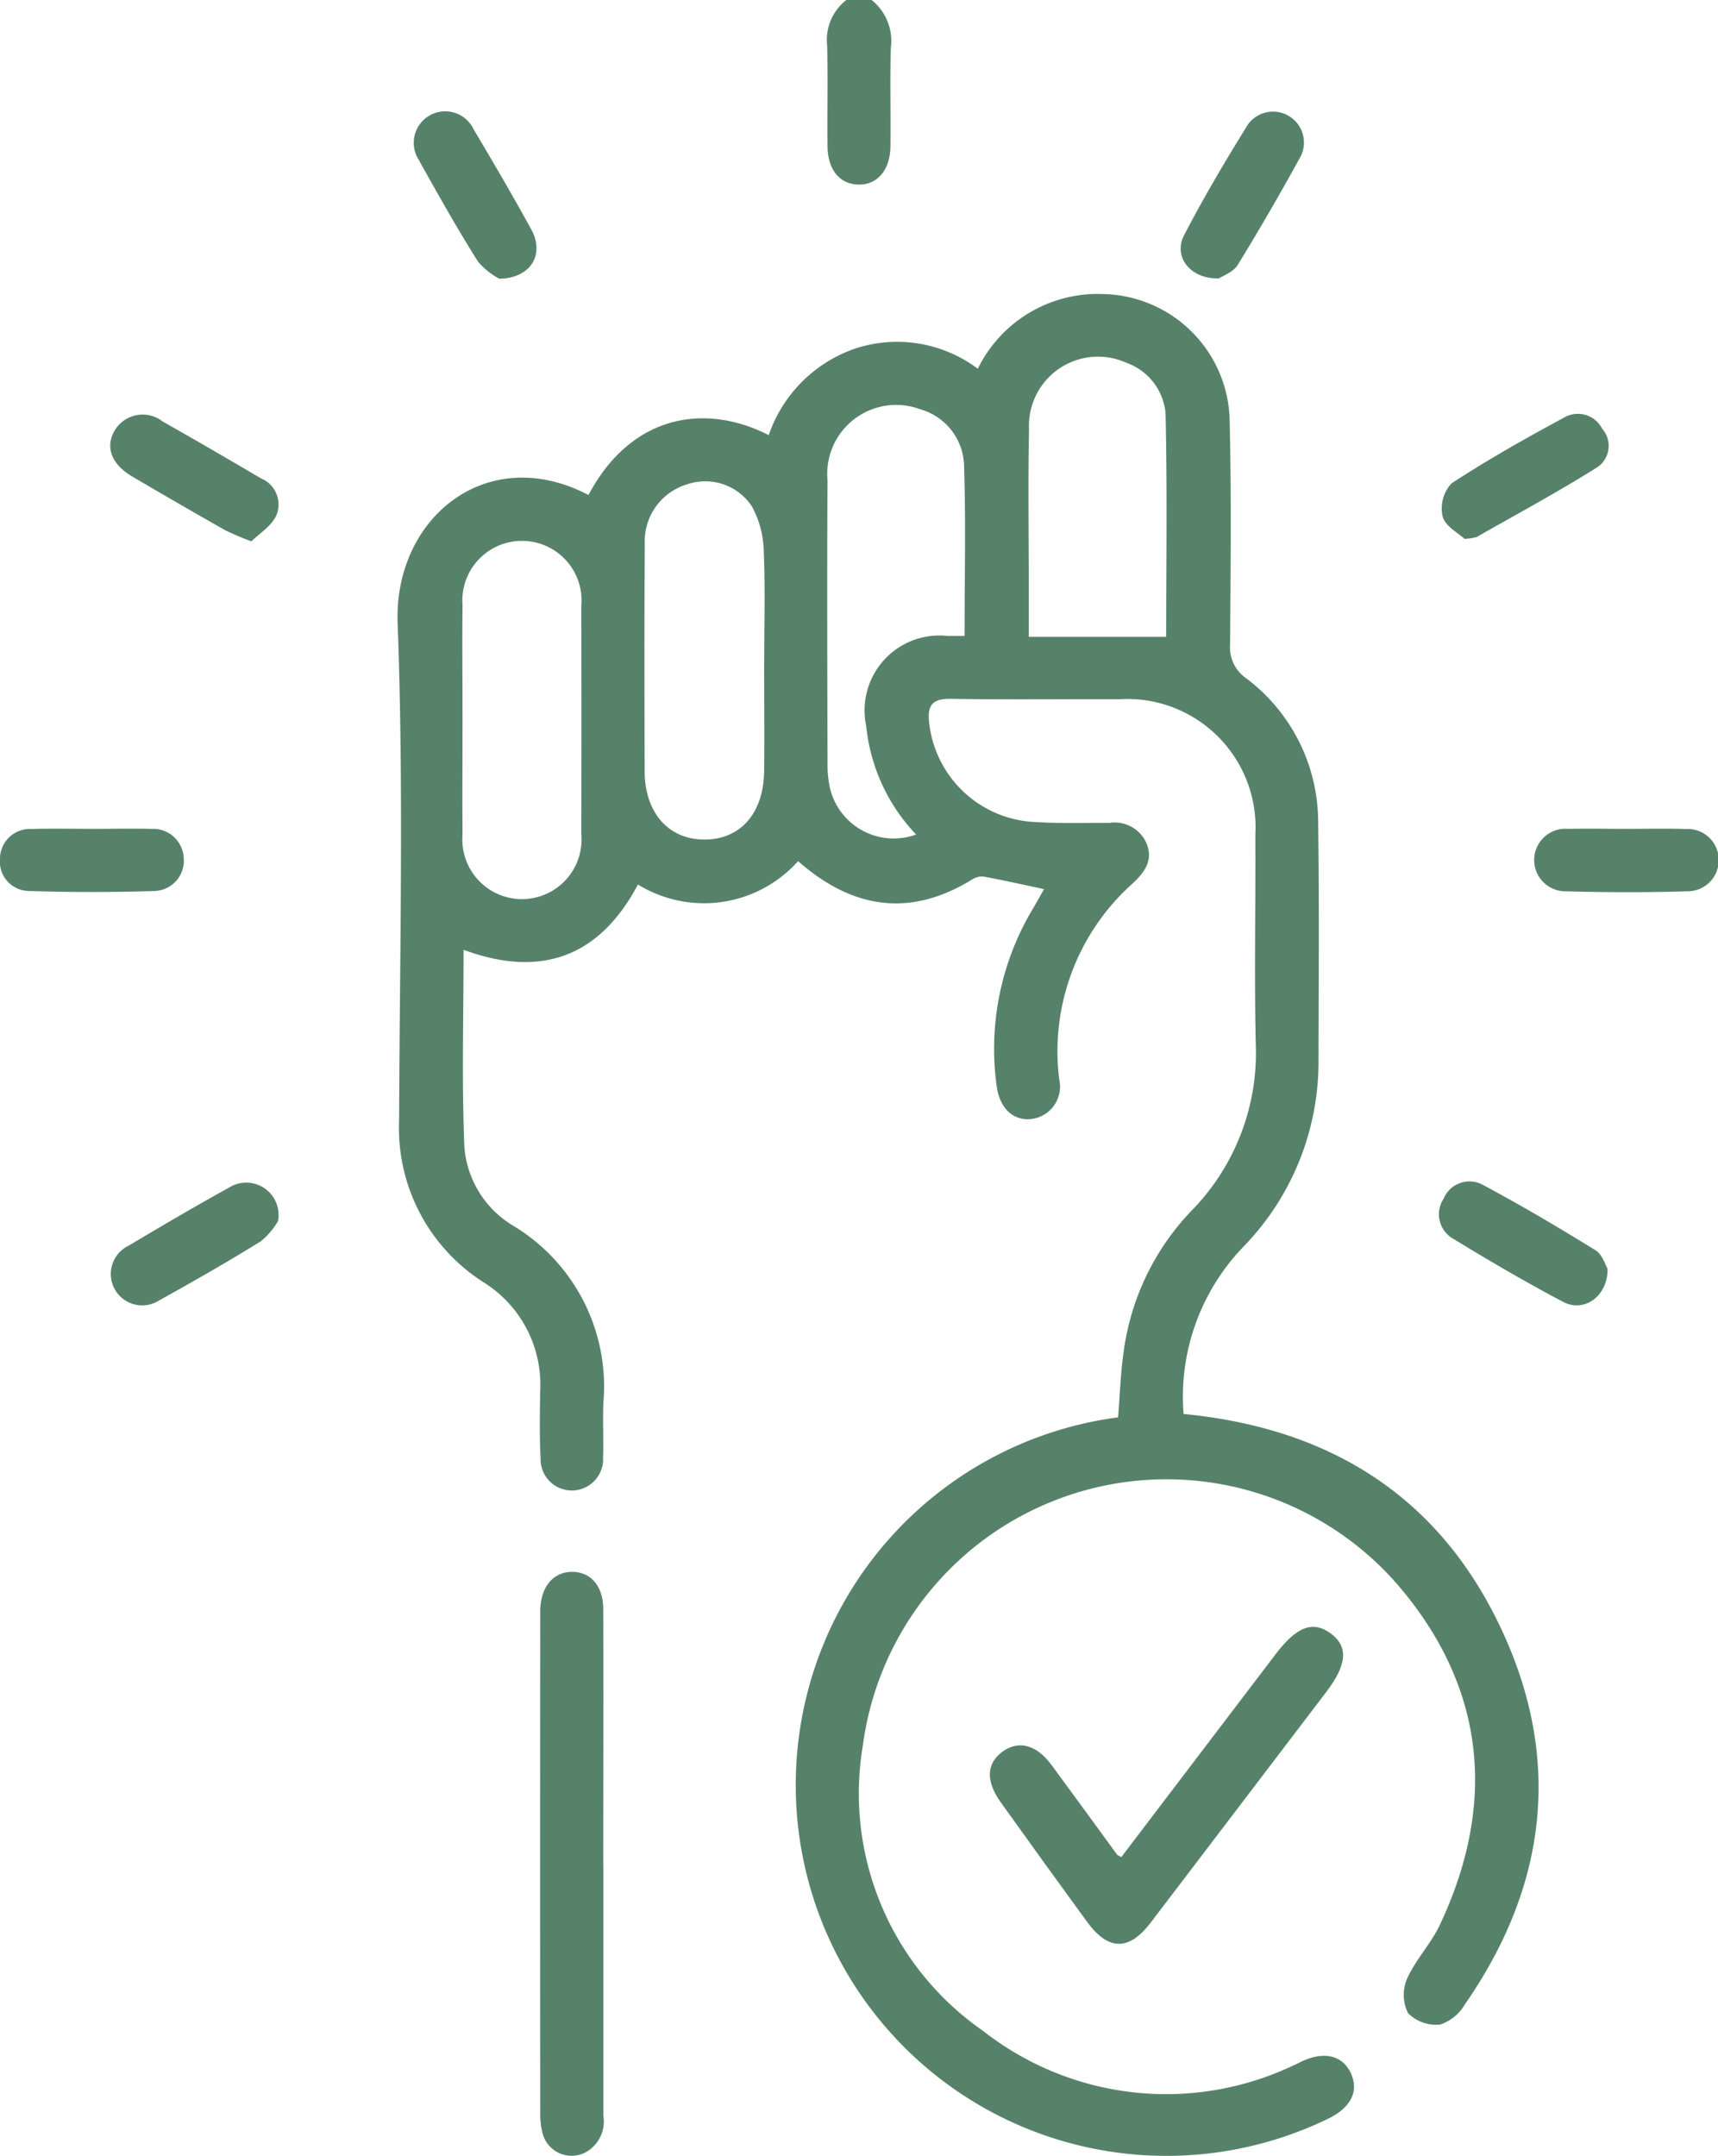 <svg id="Group_2077" data-name="Group 2077" xmlns="http://www.w3.org/2000/svg" xmlns:xlink="http://www.w3.org/1999/xlink" width="67.319" height="84.453" viewBox="0 0 67.319 84.453">
  <defs>
    <clipPath id="clip-path">
      <rect id="Rectangle_1441" data-name="Rectangle 1441" width="67.319" height="84.453" fill="#57826a"/>
    </clipPath>
  </defs>
  <g id="Group_2077-2" data-name="Group 2077" clip-path="url(#clip-path)">
    <path id="Path_4933" data-name="Path 4933" d="M148.838,0a2.047,2.047,0,0,1,.753,1.871c-.038,1.288,0,2.578-.016,3.867-.013.938-.529,1.519-1.274,1.491-.719-.027-1.179-.579-1.19-1.491-.017-1.316.021-2.633-.015-3.949A1.976,1.976,0,0,1,147.849,0Z" transform="translate(-114.684)" fill="#57826a"/>
    <path id="Path_4934" data-name="Path 4934" d="M101.505,96.128c5.557.533,9.779,3.068,12.25,8.009,2.605,5.209,2.106,10.311-1.219,15.105a1.789,1.789,0,0,1-.969.8,1.552,1.552,0,0,1-1.265-.445,1.6,1.6,0,0,1-.039-1.349c.333-.743.931-1.364,1.28-2.1,2.2-4.659,1.826-9.136-1.459-13.108a12,12,0,0,0-21.143,6.058,11.31,11.31,0,0,0,4.707,11.192,11.625,11.625,0,0,0,12.153,1.358c.126-.053.246-.121.371-.177.867-.393,1.577-.21,1.893.487s0,1.327-.87,1.761a14.525,14.525,0,1,1-8.255-27.459c.067-.83.094-1.677.21-2.511a9.86,9.86,0,0,1,2.647-5.562,8.825,8.825,0,0,0,2.537-6.568c-.061-2.719,0-5.441-.017-8.162A5.027,5.027,0,0,0,99,68.132c-2.2-.008-4.4.023-6.6-.015-.763-.013-.949.269-.858.984a4.373,4.373,0,0,0,3.927,3.827c1.039.08,2.087.047,3.131.049a1.358,1.358,0,0,1,1.465.827c.249.647-.08,1.087-.523,1.516a8.81,8.81,0,0,0-2.908,7.708,1.277,1.277,0,0,1-1.109,1.549c-.689.067-1.212-.407-1.338-1.259a10.672,10.672,0,0,1,1.45-7.04c.132-.23.262-.46.4-.708-.826-.175-1.593-.348-2.365-.491a.72.72,0,0,0-.455.117c-2.444,1.5-4.694,1.144-6.816-.721a4.942,4.942,0,0,1-6.276.915c-1.5,2.832-3.794,3.682-6.832,2.557,0,2.6-.074,5.159.031,7.706a3.946,3.946,0,0,0,1.937,3.116,7.347,7.347,0,0,1,3.511,6.911c-.032.713.012,1.43-.013,2.143a1.226,1.226,0,1,1-2.449.035c-.043-.877-.029-1.759-.014-2.638a4.728,4.728,0,0,0-2.22-4.251,7.155,7.155,0,0,1-3.309-6.35c.022-6.486.186-12.979-.058-19.455-.156-4.121,3.49-7.113,7.479-5.03,1.691-3.189,4.614-3.6,7.062-2.345a5.457,5.457,0,0,1,3.415-3.4,5.267,5.267,0,0,1,4.778.8A5.231,5.231,0,0,1,98.4,52.265a5.061,5.061,0,0,1,4.909,4.836c.072,2.967.041,5.936.019,8.9a1.463,1.463,0,0,0,.624,1.306,7.05,7.05,0,0,1,2.827,5.617c.043,3.1.021,6.211.014,9.316a10.382,10.382,0,0,1-2.919,7.313,8.462,8.462,0,0,0-2.368,6.571M73.252,68.9c0,1.512-.012,3.023,0,4.535a2.336,2.336,0,1,0,4.653-.037q.014-4.452,0-8.9a2.336,2.336,0,1,0-4.653-.045c-.016,1.484,0,2.968,0,4.452m11.822-2.261c0-1.456.043-2.915-.021-4.369a3.789,3.789,0,0,0-.466-1.7,2.19,2.19,0,0,0-2.544-.856,2.326,2.326,0,0,0-1.65,2.31c-.019,2.968-.011,5.936-.006,8.9,0,1.643.93,2.7,2.344,2.7s2.324-1.032,2.34-2.7c.014-1.429,0-2.858,0-4.287m7.853-.986c0-2.325.054-4.546-.023-6.763a2.359,2.359,0,0,0-1.718-2.118,2.7,2.7,0,0,0-3.629,2.778c-.022,3.709-.008,7.418,0,11.126a4.473,4.473,0,0,0,.071.819,2.568,2.568,0,0,0,3.4,1.935,7.211,7.211,0,0,1-1.956-4.257,2.932,2.932,0,0,1,3.2-3.52c.189,0,.377,0,.656,0m7.9.033c0-2.882.043-5.814-.025-8.742a2.314,2.314,0,0,0-1.534-1.991,2.705,2.705,0,0,0-3.816,2.594c-.043,2.058-.01,4.117-.011,6.176v1.964Z" transform="translate(-55.128 -40.746)" fill="#57826a"/>
    <path id="Path_4935" data-name="Path 4935" d="M98.546,290.924c0,3.267,0,6.535,0,9.8a1.376,1.376,0,0,1-.716,1.445,1.176,1.176,0,0,1-1.656-.719,3.024,3.024,0,0,1-.1-.892q-.008-9.678,0-19.357c0-.11,0-.22,0-.329.04-.887.525-1.45,1.248-1.45s1.217.552,1.22,1.452c.01,3.35,0,6.7,0,10.049" transform="translate(-74.904 -217.857)" fill="#57826a"/>
    <path id="Path_4936" data-name="Path 4936" d="M181.186,298.209l6.052-7.954c.819-1.077,1.462-1.316,2.156-.8s.634,1.221-.175,2.284q-3.442,4.523-6.887,9.044c-.848,1.112-1.662,1.1-2.49-.036q-1.7-2.33-3.377-4.673c-.61-.849-.57-1.552.093-2.013.621-.432,1.313-.241,1.889.54.864,1.17,1.718,2.347,2.577,3.521.014.019.045.025.162.088" transform="translate(-137.246 -225.474)" fill="#57826a"/>
    <path id="Path_4937" data-name="Path 4937" d="M26.184,211.746a2.862,2.862,0,0,1-.67.787c-1.305.811-2.642,1.572-3.986,2.317a1.23,1.23,0,1,1-1.19-2.147c1.3-.774,2.6-1.538,3.921-2.267a1.267,1.267,0,0,1,1.925,1.31" transform="translate(-15.291 -163.917)" fill="#57826a"/>
    <path id="Path_4938" data-name="Path 4938" d="M211.472,26.226c-1.137.032-1.8-.86-1.366-1.692.772-1.483,1.625-2.927,2.509-4.347a1.212,1.212,0,0,1,2.069,1.242c-.792,1.442-1.614,2.869-2.477,4.27-.176.285-.586.426-.735.528" transform="translate(-163.708 -15.322)" fill="#57826a"/>
    <path id="Path_4939" data-name="Path 4939" d="M262.536,213.426c.012,1.087-.926,1.732-1.74,1.3-1.456-.768-2.878-1.6-4.284-2.458a1.106,1.106,0,0,1-.4-1.584,1.093,1.093,0,0,1,1.542-.539c1.5.8,2.966,1.668,4.414,2.561.263.162.375.568.468.718" transform="translate(-199.544 -163.734)" fill="#57826a"/>
    <path id="Path_4940" data-name="Path 4940" d="M76.937,26.311a2.827,2.827,0,0,1-.845-.681c-.817-1.3-1.572-2.64-2.319-3.983a1.233,1.233,0,1,1,2.156-1.187c.772,1.3,1.534,2.6,2.259,3.923.518.946.018,1.893-1.25,1.928" transform="translate(-57.368 -15.392)" fill="#57826a"/>
    <path id="Path_4941" data-name="Path 4941" d="M25.136,78.7a10.929,10.929,0,0,1-1.025-.433q-1.826-1.036-3.636-2.1c-.839-.494-1.079-1.17-.68-1.832a1.278,1.278,0,0,1,1.873-.323c1.291.729,2.572,1.475,3.85,2.226a1.107,1.107,0,0,1,.594,1.457c-.192.412-.66.7-.975,1.007" transform="translate(-15.287 -57.499)" fill="#57826a"/>
    <path id="Path_4942" data-name="Path 4942" d="M257.3,78.442c-.236-.223-.754-.49-.862-.873a1.453,1.453,0,0,1,.342-1.3c1.443-.946,2.953-1.794,4.474-2.613a1.067,1.067,0,0,1,1.433.466,1.014,1.014,0,0,1-.153,1.487c-1.551.978-3.169,1.849-4.764,2.757a2.195,2.195,0,0,1-.47.072" transform="translate(-199.908 -57.332)" fill="#57826a"/>
    <path id="Path_4943" data-name="Path 4943" d="M3.63,147.316c.769,0,1.538-.019,2.306,0A1.2,1.2,0,0,1,7.2,148.466a1.186,1.186,0,0,1-1.129,1.283q-2.468.078-4.939,0A1.153,1.153,0,0,1,0,148.476a1.17,1.17,0,0,1,1.24-1.155c.8-.025,1.592-.006,2.388-.006" transform="translate(0 -114.851)" fill="#57826a"/>
    <path id="Path_4944" data-name="Path 4944" d="M276.485,147.316c.769,0,1.538-.017,2.306.006a1.221,1.221,0,1,1,.068,2.44c-1.591.047-3.185.044-4.776,0a1.225,1.225,0,1,1,.1-2.445c.768-.018,1.537,0,2.306,0" transform="translate(-212.732 -114.852)" fill="#57826a"/>
  </g>
</svg>
